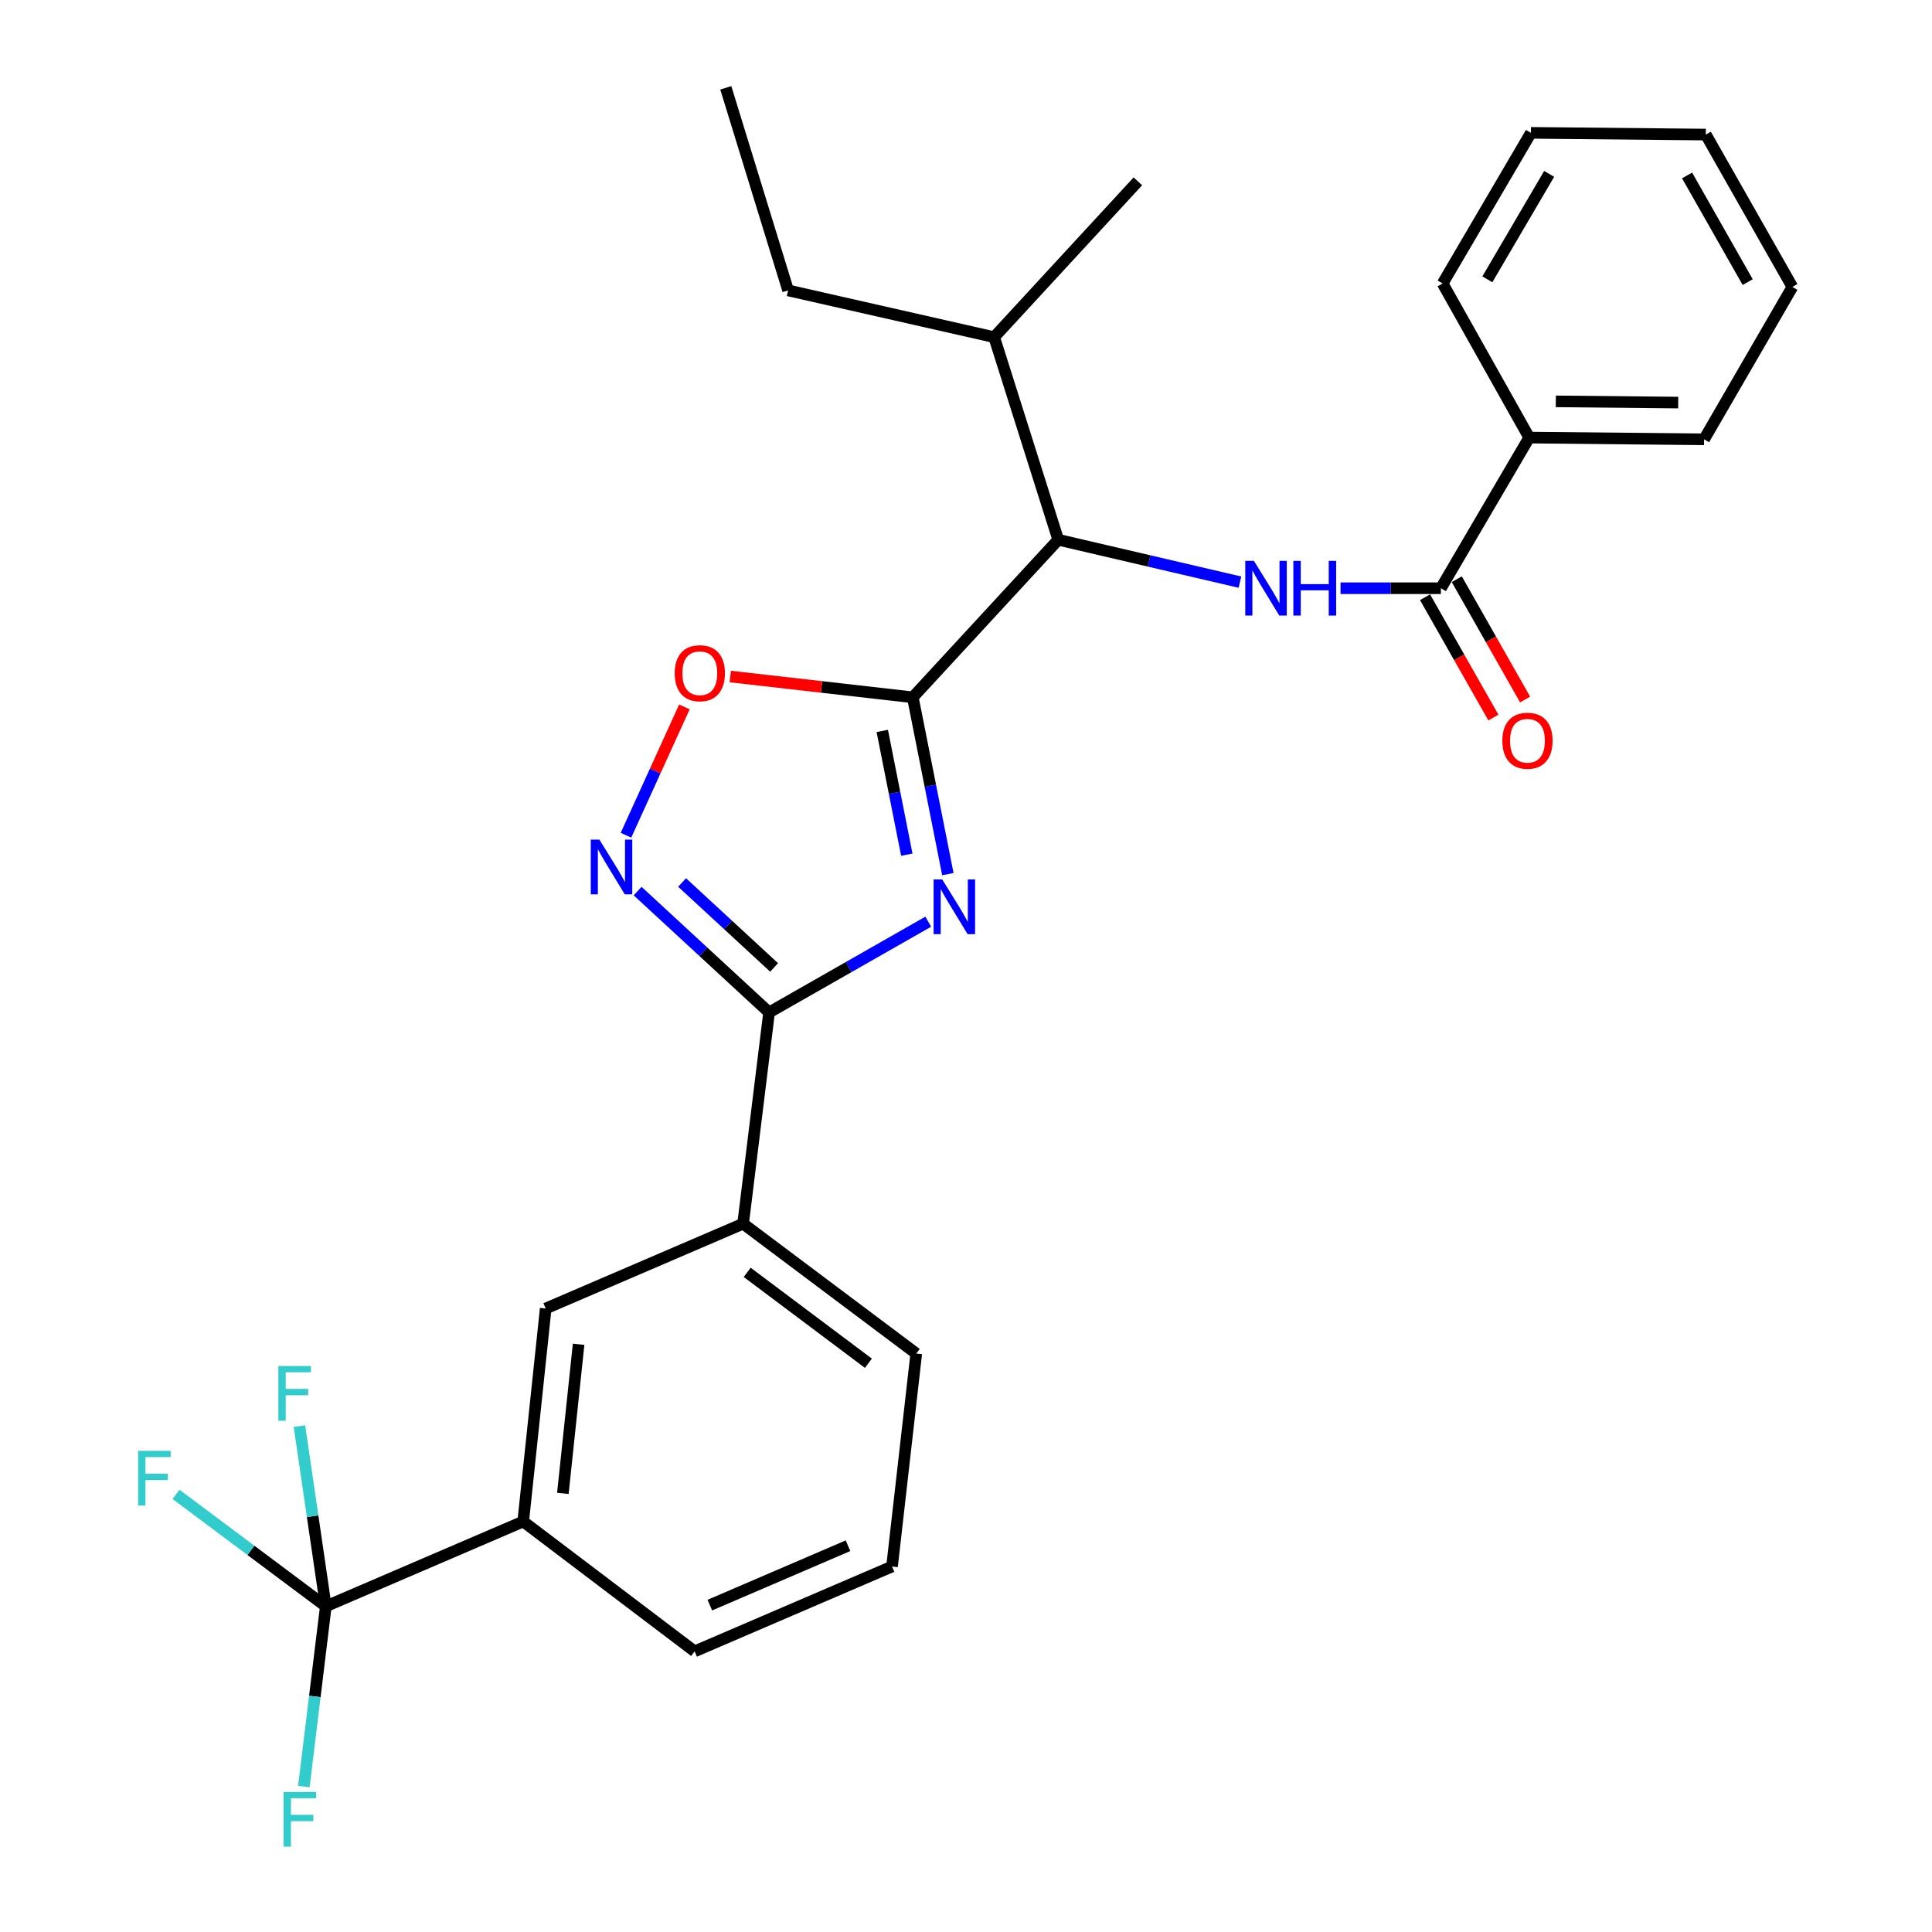 <?xml version='1.0' encoding='iso-8859-1'?>
<svg version='1.1' baseProfile='full'
              xmlns='http://www.w3.org/2000/svg'
                      xmlns:rdkit='http://www.rdkit.org/xml'
                      xmlns:xlink='http://www.w3.org/1999/xlink'
                  xml:space='preserve'
width='1000px' height='1000px' viewBox='0 0 1000 1000'>
<!-- END OF HEADER -->
<rect style='opacity:1.0;fill:#FFFFFF;stroke:none' width='1000' height='1000' x='0' y='0'> </rect>
<path class='bond-0' d='M 641.79,301.313 L 594.764,290.341' style='fill:none;fill-rule:evenodd;stroke:#0000FF;stroke-width:6px;stroke-linecap:butt;stroke-linejoin:miter;stroke-opacity:1' />
<path class='bond-0' d='M 594.764,290.341 L 547.738,279.37' style='fill:none;fill-rule:evenodd;stroke:#000000;stroke-width:6px;stroke-linecap:butt;stroke-linejoin:miter;stroke-opacity:1' />
<path class='bond-1' d='M 693.854,304.462 L 719.832,304.462' style='fill:none;fill-rule:evenodd;stroke:#0000FF;stroke-width:6px;stroke-linecap:butt;stroke-linejoin:miter;stroke-opacity:1' />
<path class='bond-1' d='M 719.832,304.462 L 745.809,304.462' style='fill:none;fill-rule:evenodd;stroke:#000000;stroke-width:6px;stroke-linecap:butt;stroke-linejoin:miter;stroke-opacity:1' />
<path class='bond-2' d='M 737.6,309.126 L 755.29,340.264' style='fill:none;fill-rule:evenodd;stroke:#000000;stroke-width:6px;stroke-linecap:butt;stroke-linejoin:miter;stroke-opacity:1' />
<path class='bond-2' d='M 755.29,340.264 L 772.979,371.402' style='fill:none;fill-rule:evenodd;stroke:#FF0000;stroke-width:6px;stroke-linecap:butt;stroke-linejoin:miter;stroke-opacity:1' />
<path class='bond-2' d='M 754.018,299.799 L 771.707,330.937' style='fill:none;fill-rule:evenodd;stroke:#000000;stroke-width:6px;stroke-linecap:butt;stroke-linejoin:miter;stroke-opacity:1' />
<path class='bond-2' d='M 771.707,330.937 L 789.397,362.075' style='fill:none;fill-rule:evenodd;stroke:#FF0000;stroke-width:6px;stroke-linecap:butt;stroke-linejoin:miter;stroke-opacity:1' />
<path class='bond-3' d='M 745.809,304.462 L 791.514,226.49' style='fill:none;fill-rule:evenodd;stroke:#000000;stroke-width:6px;stroke-linecap:butt;stroke-linejoin:miter;stroke-opacity:1' />
<path class='bond-4' d='M 398.077,524.038 L 439.272,500.55' style='fill:none;fill-rule:evenodd;stroke:#000000;stroke-width:6px;stroke-linecap:butt;stroke-linejoin:miter;stroke-opacity:1' />
<path class='bond-4' d='M 439.272,500.55 L 480.466,477.062' style='fill:none;fill-rule:evenodd;stroke:#0000FF;stroke-width:6px;stroke-linecap:butt;stroke-linejoin:miter;stroke-opacity:1' />
<path class='bond-5' d='M 398.077,524.038 L 364.055,492.633' style='fill:none;fill-rule:evenodd;stroke:#000000;stroke-width:6px;stroke-linecap:butt;stroke-linejoin:miter;stroke-opacity:1' />
<path class='bond-5' d='M 364.055,492.633 L 330.033,461.227' style='fill:none;fill-rule:evenodd;stroke:#0000FF;stroke-width:6px;stroke-linecap:butt;stroke-linejoin:miter;stroke-opacity:1' />
<path class='bond-5' d='M 400.678,500.742 L 376.862,478.758' style='fill:none;fill-rule:evenodd;stroke:#000000;stroke-width:6px;stroke-linecap:butt;stroke-linejoin:miter;stroke-opacity:1' />
<path class='bond-5' d='M 376.862,478.758 L 353.047,456.774' style='fill:none;fill-rule:evenodd;stroke:#0000FF;stroke-width:6px;stroke-linecap:butt;stroke-linejoin:miter;stroke-opacity:1' />
<path class='bond-6' d='M 398.077,524.038 L 384.629,633.375' style='fill:none;fill-rule:evenodd;stroke:#000000;stroke-width:6px;stroke-linecap:butt;stroke-linejoin:miter;stroke-opacity:1' />
<path class='bond-7' d='M 490.61,452.441 L 481.536,406.685' style='fill:none;fill-rule:evenodd;stroke:#0000FF;stroke-width:6px;stroke-linecap:butt;stroke-linejoin:miter;stroke-opacity:1' />
<path class='bond-7' d='M 481.536,406.685 L 472.462,360.93' style='fill:none;fill-rule:evenodd;stroke:#000000;stroke-width:6px;stroke-linecap:butt;stroke-linejoin:miter;stroke-opacity:1' />
<path class='bond-7' d='M 469.366,442.387 L 463.014,410.358' style='fill:none;fill-rule:evenodd;stroke:#0000FF;stroke-width:6px;stroke-linecap:butt;stroke-linejoin:miter;stroke-opacity:1' />
<path class='bond-7' d='M 463.014,410.358 L 456.663,378.33' style='fill:none;fill-rule:evenodd;stroke:#000000;stroke-width:6px;stroke-linecap:butt;stroke-linejoin:miter;stroke-opacity:1' />
<path class='bond-8' d='M 472.462,360.93 L 425.229,355.55' style='fill:none;fill-rule:evenodd;stroke:#000000;stroke-width:6px;stroke-linecap:butt;stroke-linejoin:miter;stroke-opacity:1' />
<path class='bond-8' d='M 425.229,355.55 L 377.996,350.17' style='fill:none;fill-rule:evenodd;stroke:#FF0000;stroke-width:6px;stroke-linecap:butt;stroke-linejoin:miter;stroke-opacity:1' />
<path class='bond-9' d='M 472.462,360.93 L 547.738,279.37' style='fill:none;fill-rule:evenodd;stroke:#000000;stroke-width:6px;stroke-linecap:butt;stroke-linejoin:miter;stroke-opacity:1' />
<path class='bond-10' d='M 354.246,365.891 L 339.124,399.103' style='fill:none;fill-rule:evenodd;stroke:#FF0000;stroke-width:6px;stroke-linecap:butt;stroke-linejoin:miter;stroke-opacity:1' />
<path class='bond-10' d='M 339.124,399.103 L 324.001,432.316' style='fill:none;fill-rule:evenodd;stroke:#0000FF;stroke-width:6px;stroke-linecap:butt;stroke-linejoin:miter;stroke-opacity:1' />
<path class='bond-11' d='M 168.641,831.436 L 270.813,787.525' style='fill:none;fill-rule:evenodd;stroke:#000000;stroke-width:6px;stroke-linecap:butt;stroke-linejoin:miter;stroke-opacity:1' />
<path class='bond-12' d='M 168.641,831.436 L 161.814,784.794' style='fill:none;fill-rule:evenodd;stroke:#000000;stroke-width:6px;stroke-linecap:butt;stroke-linejoin:miter;stroke-opacity:1' />
<path class='bond-12' d='M 161.814,784.794 L 154.987,738.153' style='fill:none;fill-rule:evenodd;stroke:#33CCCC;stroke-width:6px;stroke-linecap:butt;stroke-linejoin:miter;stroke-opacity:1' />
<path class='bond-13' d='M 168.641,831.436 L 129.873,802.459' style='fill:none;fill-rule:evenodd;stroke:#000000;stroke-width:6px;stroke-linecap:butt;stroke-linejoin:miter;stroke-opacity:1' />
<path class='bond-13' d='M 129.873,802.459 L 91.106,773.482' style='fill:none;fill-rule:evenodd;stroke:#33CCCC;stroke-width:6px;stroke-linecap:butt;stroke-linejoin:miter;stroke-opacity:1' />
<path class='bond-14' d='M 168.641,831.436 L 162.954,878.088' style='fill:none;fill-rule:evenodd;stroke:#000000;stroke-width:6px;stroke-linecap:butt;stroke-linejoin:miter;stroke-opacity:1' />
<path class='bond-14' d='M 162.954,878.088 L 157.267,924.739' style='fill:none;fill-rule:evenodd;stroke:#33CCCC;stroke-width:6px;stroke-linecap:butt;stroke-linejoin:miter;stroke-opacity:1' />
<path class='bond-15' d='M 270.813,787.525 L 282.457,677.286' style='fill:none;fill-rule:evenodd;stroke:#000000;stroke-width:6px;stroke-linecap:butt;stroke-linejoin:miter;stroke-opacity:1' />
<path class='bond-15' d='M 291.337,772.973 L 299.488,695.805' style='fill:none;fill-rule:evenodd;stroke:#000000;stroke-width:6px;stroke-linecap:butt;stroke-linejoin:miter;stroke-opacity:1' />
<path class='bond-16' d='M 270.813,787.525 L 359.537,854.745' style='fill:none;fill-rule:evenodd;stroke:#000000;stroke-width:6px;stroke-linecap:butt;stroke-linejoin:miter;stroke-opacity:1' />
<path class='bond-17' d='M 282.457,677.286 L 384.629,633.375' style='fill:none;fill-rule:evenodd;stroke:#000000;stroke-width:6px;stroke-linecap:butt;stroke-linejoin:miter;stroke-opacity:1' />
<path class='bond-18' d='M 384.629,633.375 L 474.255,700.595' style='fill:none;fill-rule:evenodd;stroke:#000000;stroke-width:6px;stroke-linecap:butt;stroke-linejoin:miter;stroke-opacity:1' />
<path class='bond-18' d='M 386.744,658.564 L 449.482,705.617' style='fill:none;fill-rule:evenodd;stroke:#000000;stroke-width:6px;stroke-linecap:butt;stroke-linejoin:miter;stroke-opacity:1' />
<path class='bond-19' d='M 359.537,854.745 L 461.709,810.823' style='fill:none;fill-rule:evenodd;stroke:#000000;stroke-width:6px;stroke-linecap:butt;stroke-linejoin:miter;stroke-opacity:1' />
<path class='bond-19' d='M 367.406,830.81 L 438.926,800.065' style='fill:none;fill-rule:evenodd;stroke:#000000;stroke-width:6px;stroke-linecap:butt;stroke-linejoin:miter;stroke-opacity:1' />
<path class='bond-20' d='M 461.709,810.823 L 474.255,700.595' style='fill:none;fill-rule:evenodd;stroke:#000000;stroke-width:6px;stroke-linecap:butt;stroke-linejoin:miter;stroke-opacity:1' />
<path class='bond-21' d='M 547.738,279.37 L 514.579,174.513' style='fill:none;fill-rule:evenodd;stroke:#000000;stroke-width:6px;stroke-linecap:butt;stroke-linejoin:miter;stroke-opacity:1' />
<path class='bond-22' d='M 514.579,174.513 L 407.927,150.312' style='fill:none;fill-rule:evenodd;stroke:#000000;stroke-width:6px;stroke-linecap:butt;stroke-linejoin:miter;stroke-opacity:1' />
<path class='bond-23' d='M 514.579,174.513 L 588.963,93.855' style='fill:none;fill-rule:evenodd;stroke:#000000;stroke-width:6px;stroke-linecap:butt;stroke-linejoin:miter;stroke-opacity:1' />
<path class='bond-24' d='M 407.927,150.312 L 375.671,45.455' style='fill:none;fill-rule:evenodd;stroke:#000000;stroke-width:6px;stroke-linecap:butt;stroke-linejoin:miter;stroke-opacity:1' />
<path class='bond-25' d='M 791.514,226.49 L 882.032,227.393' style='fill:none;fill-rule:evenodd;stroke:#000000;stroke-width:6px;stroke-linecap:butt;stroke-linejoin:miter;stroke-opacity:1' />
<path class='bond-25' d='M 805.28,207.745 L 868.642,208.376' style='fill:none;fill-rule:evenodd;stroke:#000000;stroke-width:6px;stroke-linecap:butt;stroke-linejoin:miter;stroke-opacity:1' />
<path class='bond-26' d='M 791.514,226.49 L 746.701,146.725' style='fill:none;fill-rule:evenodd;stroke:#000000;stroke-width:6px;stroke-linecap:butt;stroke-linejoin:miter;stroke-opacity:1' />
<path class='bond-27' d='M 882.032,227.393 L 927.737,148.518' style='fill:none;fill-rule:evenodd;stroke:#000000;stroke-width:6px;stroke-linecap:butt;stroke-linejoin:miter;stroke-opacity:1' />
<path class='bond-28' d='M 746.701,146.725 L 792.405,68.763' style='fill:none;fill-rule:evenodd;stroke:#000000;stroke-width:6px;stroke-linecap:butt;stroke-linejoin:miter;stroke-opacity:1' />
<path class='bond-28' d='M 769.846,144.58 L 801.839,90.007' style='fill:none;fill-rule:evenodd;stroke:#000000;stroke-width:6px;stroke-linecap:butt;stroke-linejoin:miter;stroke-opacity:1' />
<path class='bond-29' d='M 927.737,148.518 L 882.923,69.655' style='fill:none;fill-rule:evenodd;stroke:#000000;stroke-width:6px;stroke-linecap:butt;stroke-linejoin:miter;stroke-opacity:1' />
<path class='bond-29' d='M 904.598,146.017 L 873.229,90.813' style='fill:none;fill-rule:evenodd;stroke:#000000;stroke-width:6px;stroke-linecap:butt;stroke-linejoin:miter;stroke-opacity:1' />
<path class='bond-30' d='M 792.405,68.763 L 882.923,69.655' style='fill:none;fill-rule:evenodd;stroke:#000000;stroke-width:6px;stroke-linecap:butt;stroke-linejoin:miter;stroke-opacity:1' />
<path  class='atom-0' d='M 649.031 290.302
L 658.311 305.302
Q 659.231 306.782, 660.711 309.462
Q 662.191 312.142, 662.271 312.302
L 662.271 290.302
L 666.031 290.302
L 666.031 318.622
L 662.151 318.622
L 652.191 302.222
Q 651.031 300.302, 649.791 298.102
Q 648.591 295.902, 648.231 295.222
L 648.231 318.622
L 644.551 318.622
L 644.551 290.302
L 649.031 290.302
' fill='#0000FF'/>
<path  class='atom-0' d='M 669.431 290.302
L 673.271 290.302
L 673.271 302.342
L 687.751 302.342
L 687.751 290.302
L 691.591 290.302
L 691.591 318.622
L 687.751 318.622
L 687.751 305.542
L 673.271 305.542
L 673.271 318.622
L 669.431 318.622
L 669.431 290.302
' fill='#0000FF'/>
<path  class='atom-3' d='M 487.706 455.205
L 496.986 470.205
Q 497.906 471.685, 499.386 474.365
Q 500.866 477.045, 500.946 477.205
L 500.946 455.205
L 504.706 455.205
L 504.706 483.525
L 500.826 483.525
L 490.866 467.125
Q 489.706 465.205, 488.466 463.005
Q 487.266 460.805, 486.906 460.125
L 486.906 483.525
L 483.226 483.525
L 483.226 455.205
L 487.706 455.205
' fill='#0000FF'/>
<path  class='atom-5' d='M 349.222 348.453
Q 349.222 341.653, 352.582 337.853
Q 355.942 334.053, 362.222 334.053
Q 368.502 334.053, 371.862 337.853
Q 375.222 341.653, 375.222 348.453
Q 375.222 355.333, 371.822 359.253
Q 368.422 363.133, 362.222 363.133
Q 355.982 363.133, 352.582 359.253
Q 349.222 355.373, 349.222 348.453
M 362.222 359.933
Q 366.542 359.933, 368.862 357.053
Q 371.222 354.133, 371.222 348.453
Q 371.222 342.893, 368.862 340.093
Q 366.542 337.253, 362.222 337.253
Q 357.902 337.253, 355.542 340.053
Q 353.222 342.853, 353.222 348.453
Q 353.222 354.173, 355.542 357.053
Q 357.902 359.933, 362.222 359.933
' fill='#FF0000'/>
<path  class='atom-6' d='M 310.258 434.592
L 319.538 449.592
Q 320.458 451.072, 321.938 453.752
Q 323.418 456.432, 323.498 456.592
L 323.498 434.592
L 327.258 434.592
L 327.258 462.912
L 323.378 462.912
L 313.418 446.512
Q 312.258 444.592, 311.018 442.392
Q 309.818 440.192, 309.458 439.512
L 309.458 462.912
L 305.778 462.912
L 305.778 434.592
L 310.258 434.592
' fill='#0000FF'/>
<path  class='atom-10' d='M 144.087 707.048
L 160.927 707.048
L 160.927 710.288
L 147.887 710.288
L 147.887 718.888
L 159.487 718.888
L 159.487 722.168
L 147.887 722.168
L 147.887 735.368
L 144.087 735.368
L 144.087 707.048
' fill='#33CCCC'/>
<path  class='atom-11' d='M 71.496 750.959
L 88.337 750.959
L 88.337 754.199
L 75.296 754.199
L 75.296 762.799
L 86.897 762.799
L 86.897 766.079
L 75.296 766.079
L 75.296 779.279
L 71.496 779.279
L 71.496 750.959
' fill='#33CCCC'/>
<path  class='atom-12' d='M 146.783 927.515
L 163.623 927.515
L 163.623 930.755
L 150.583 930.755
L 150.583 939.355
L 162.183 939.355
L 162.183 942.635
L 150.583 942.635
L 150.583 955.835
L 146.783 955.835
L 146.783 927.515
' fill='#33CCCC'/>
<path  class='atom-22' d='M 777.612 383.406
Q 777.612 376.606, 780.972 372.806
Q 784.332 369.006, 790.612 369.006
Q 796.892 369.006, 800.252 372.806
Q 803.612 376.606, 803.612 383.406
Q 803.612 390.286, 800.212 394.206
Q 796.812 398.086, 790.612 398.086
Q 784.372 398.086, 780.972 394.206
Q 777.612 390.326, 777.612 383.406
M 790.612 394.886
Q 794.932 394.886, 797.252 392.006
Q 799.612 389.086, 799.612 383.406
Q 799.612 377.846, 797.252 375.046
Q 794.932 372.206, 790.612 372.206
Q 786.292 372.206, 783.932 375.006
Q 781.612 377.806, 781.612 383.406
Q 781.612 389.126, 783.932 392.006
Q 786.292 394.886, 790.612 394.886
' fill='#FF0000'/>
</svg>
